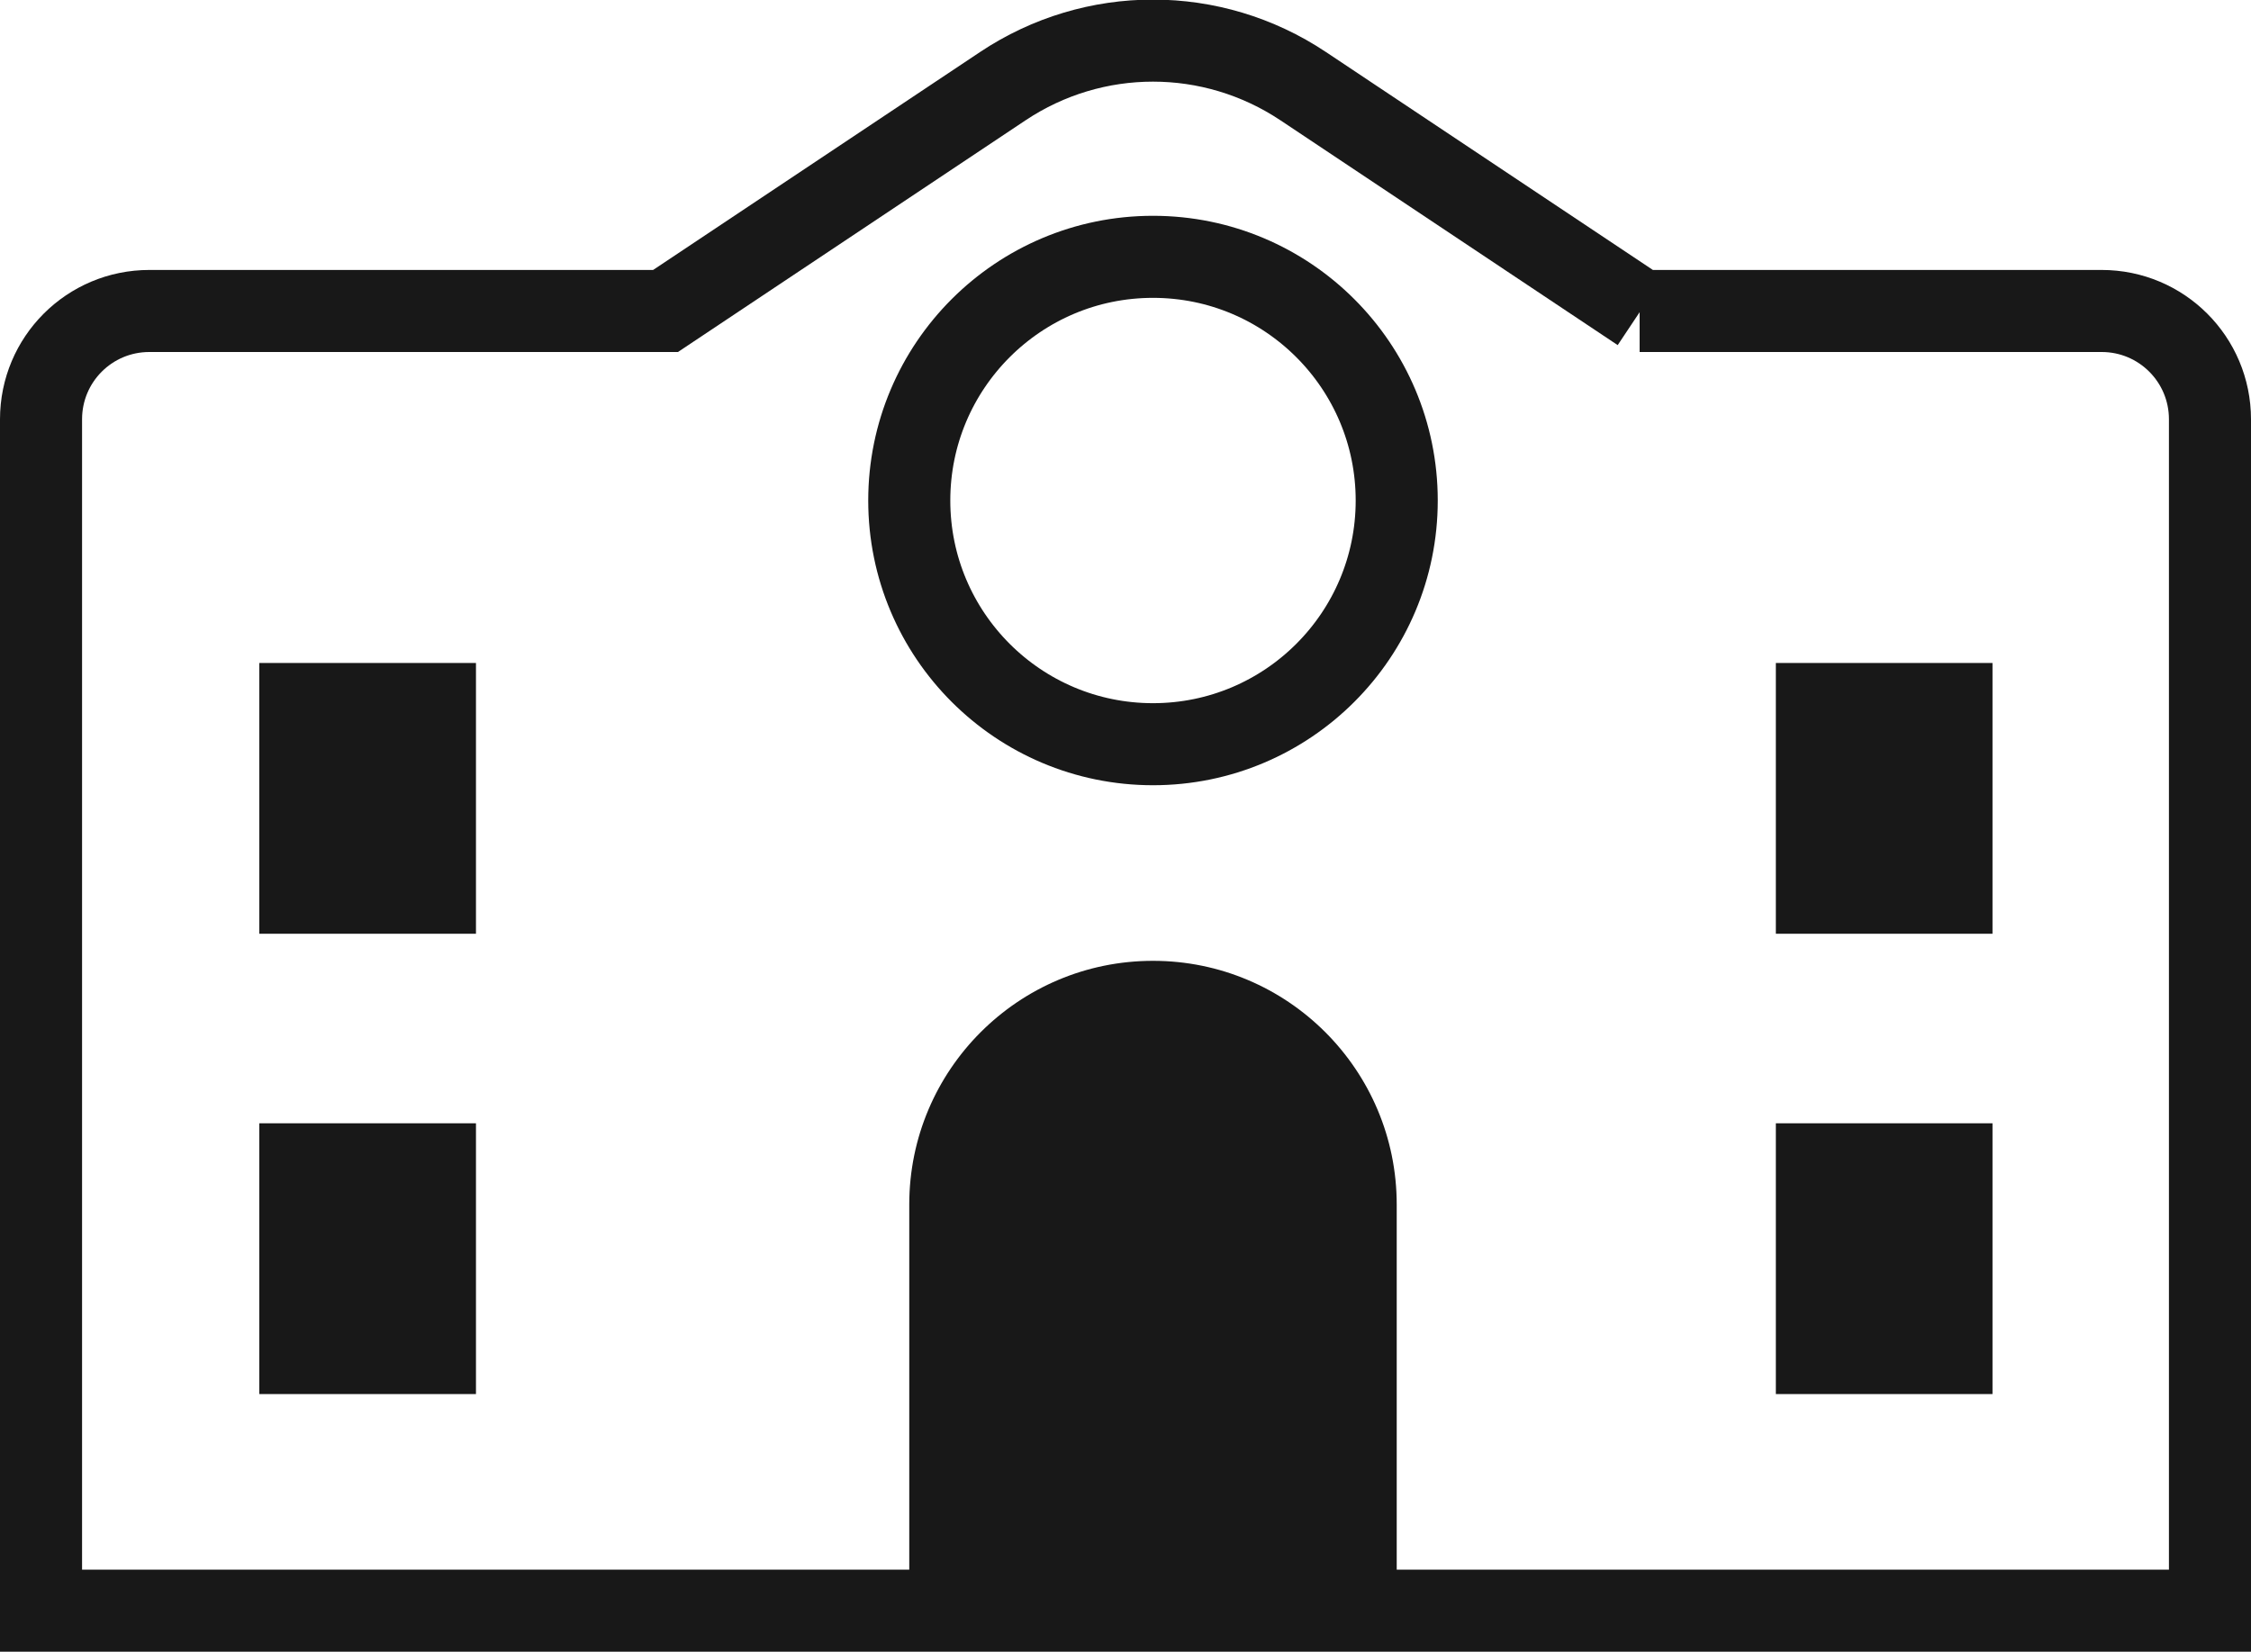 <svg viewBox="0 0 27.43 20.13" xmlns="http://www.w3.org/2000/svg"><path d="m19.99 3.79-4.11-2.74c-1.11-.74-2.55-.74-3.66 0l-4.11 2.74h-6.29c-.73 0-1.32.59-1.32 1.32v14.52h26.43v-14.52c0-.73-.59-1.32-1.32-1.32h-5.63z" fill="none" stroke="#181818" stroke-miterlimit="10"/><circle cx="14.05" cy="6.1" fill="none" r="2.97" stroke="#181818" stroke-miterlimit="10"/><g fill="#181818"><path d="m14.05 11.71c1.64 0 2.97 1.33 2.97 2.97v4.95h-5.94v-4.95c0-1.64 1.33-2.97 2.97-2.97z"/><path d="m21.64 8.08h2.64v3.3h-2.64z"/><path d="m21.64 13.69h2.64v3.3h-2.64z"/><path d="m3.16 8.08h2.64v3.3h-2.64z"/><path d="m3.16 13.69h2.64v3.3h-2.64z"/></g></svg>